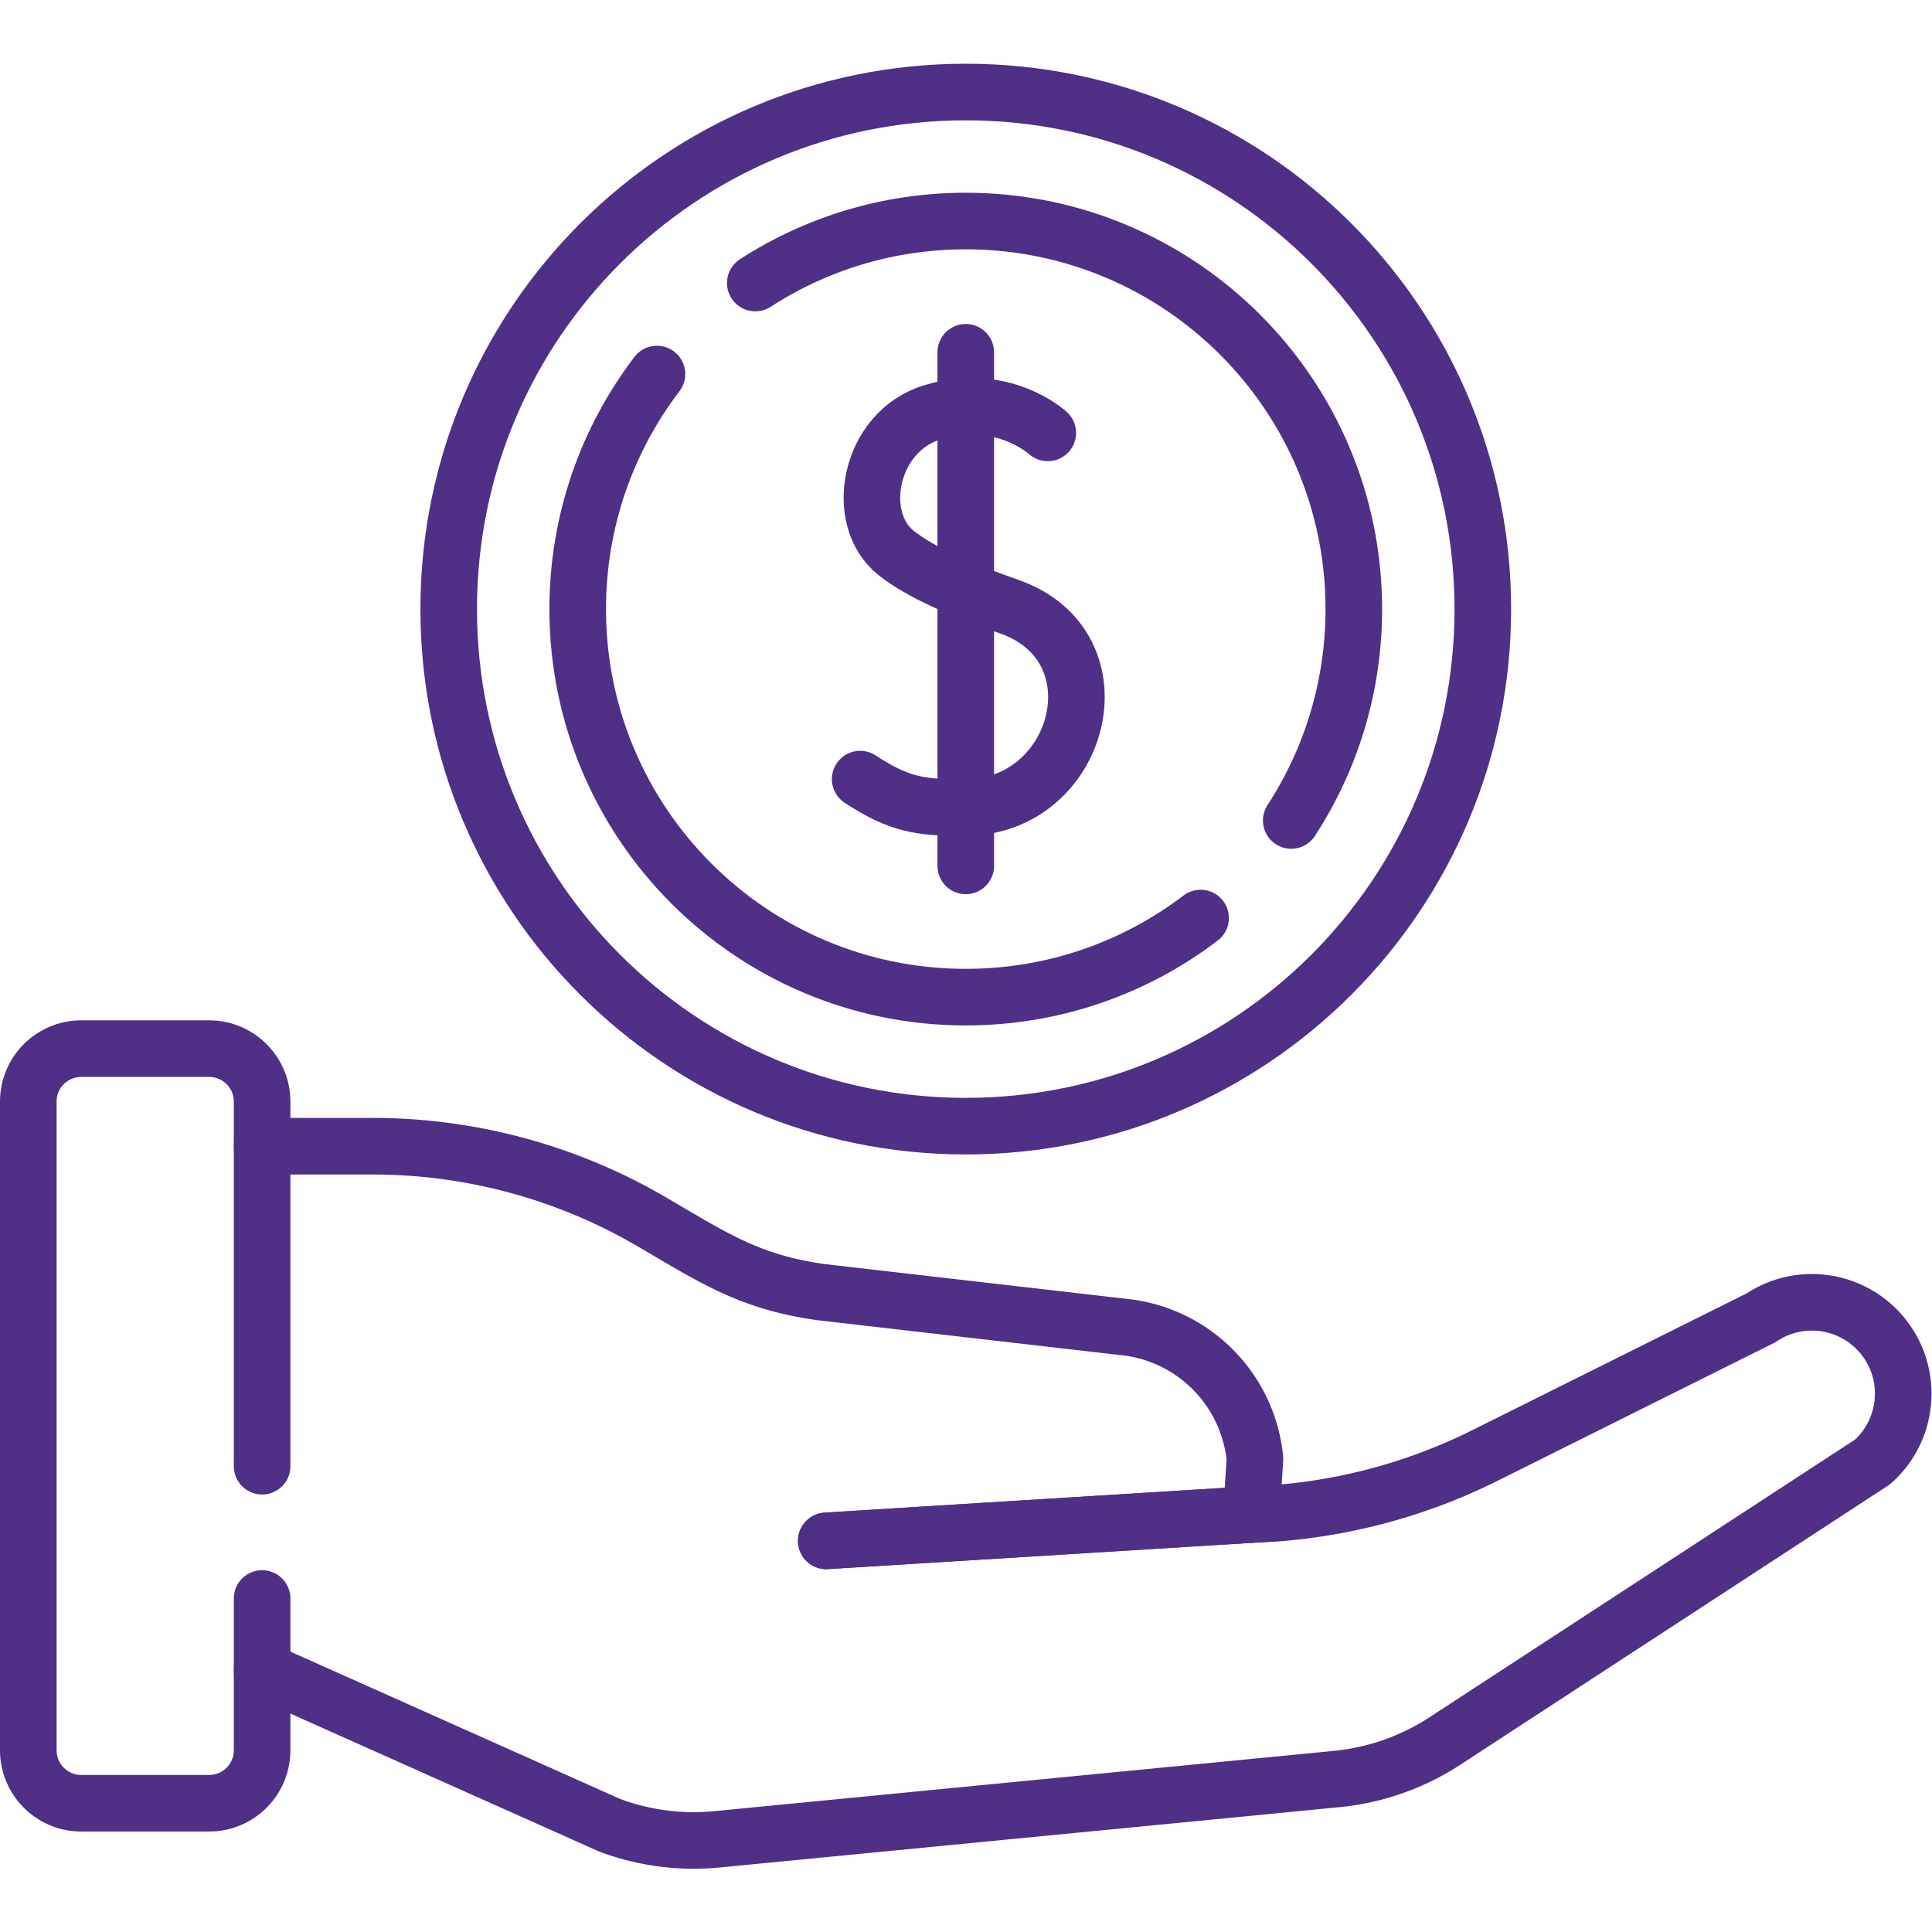 <svg xmlns="http://www.w3.org/2000/svg" xmlns:xlink="http://www.w3.org/1999/xlink" width="512" height="512" x="0" y="0" viewBox="0 0 682.667 682.667" style="enable-background:new 0 0 512 512" xml:space="preserve" class=""><g><defs><clipPath id="a" clipPathUnits="userSpaceOnUse"><path d="M0 512h512V0H0Z" fill="#502f86" opacity="1" data-original="#000000"></path></clipPath></defs><path d="m0 0 112.715 6.983" style="stroke-width:15;stroke-linecap:round;stroke-linejoin:round;stroke-miterlimit:10;stroke-dasharray:none;stroke-opacity:1" transform="matrix(1.333 0 0 -1.333 292 544.443)" fill="none" stroke="#502f86" stroke-width="15" stroke-linecap="round" stroke-linejoin="round" stroke-miterlimit="10" stroke-dasharray="none" stroke-opacity="" data-original="#000000" opacity="1" class=""></path><g clip-path="url(#a)" transform="matrix(1.333 0 0 -1.333 0 682.667)"><path d="M0 0s-11.99 11.06-30.474 5.492c-16.97-5.113-21.184-28.333-9.652-37.379 6.622-5.194 16.586-9.464 30.015-14.211C19.943-56.721 8.833-99.106-21.739-99.31c-11.931-.08-17.509.678-27.99 7.534" style="stroke-width:15;stroke-linecap:round;stroke-linejoin:round;stroke-miterlimit:10;stroke-dasharray:none;stroke-opacity:1" transform="translate(277.74 397.379)" fill="none" stroke="#502f86" stroke-width="15" stroke-linecap="round" stroke-linejoin="round" stroke-miterlimit="10" stroke-dasharray="none" stroke-opacity="" data-original="#000000" opacity="1" class=""></path><path d="M0 0v-136.148" style="stroke-width:15;stroke-linecap:round;stroke-linejoin:round;stroke-miterlimit:10;stroke-dasharray:none;stroke-opacity:1" transform="translate(256 418.746)" fill="none" stroke="#502f86" stroke-width="15" stroke-linecap="round" stroke-linejoin="round" stroke-miterlimit="10" stroke-dasharray="none" stroke-opacity="" data-original="#000000" opacity="1" class=""></path><path d="M0 0c0-75.696-61.364-137.061-137.061-137.061-75.696 0-137.06 61.365-137.06 137.061 0 75.697 61.364 137.061 137.06 137.061C-61.364 137.061 0 75.697 0 0Z" style="stroke-width:15;stroke-linecap:round;stroke-linejoin:round;stroke-miterlimit:10;stroke-dasharray:none;stroke-opacity:1" transform="translate(393.06 350.671)" fill="none" stroke="#502f86" stroke-width="15" stroke-linecap="round" stroke-linejoin="round" stroke-miterlimit="10" stroke-dasharray="none" stroke-opacity="" data-original="#000000" opacity="1" class=""></path><path d="M0 0c-17.282-13.157-38.854-20.968-62.251-20.968-56.811 0-102.864 46.053-102.864 102.864 0 23.422 7.829 45.016 21.011 62.308" style="stroke-width:15;stroke-linecap:round;stroke-linejoin:round;stroke-miterlimit:10;stroke-dasharray:none;stroke-opacity:1" transform="translate(318.251 268.776)" fill="none" stroke="#502f86" stroke-width="15" stroke-linecap="round" stroke-linejoin="round" stroke-miterlimit="10" stroke-dasharray="none" stroke-opacity="" data-original="#000000" opacity="1" class=""></path><path d="M0 0c16.072 10.395 35.228 16.43 55.792 16.43 56.811 0 102.864-46.054 102.864-102.864 0-20.669-6.096-39.914-16.589-56.035" style="stroke-width:15;stroke-linecap:round;stroke-linejoin:round;stroke-miterlimit:10;stroke-dasharray:none;stroke-opacity:1" transform="translate(200.208 437.106)" fill="none" stroke="#502f86" stroke-width="15" stroke-linecap="round" stroke-linejoin="round" stroke-miterlimit="10" stroke-dasharray="none" stroke-opacity="" data-original="#000000" opacity="1" class=""></path><path d="M0 0v-40.232c0-7.756-6.287-14.043-14.042-14.043h-33.893c-7.754 0-14.042 6.287-14.042 14.043v171.947c0 7.755 6.288 14.042 14.042 14.042h33.893C-6.287 145.757 0 139.47 0 131.715V35.063" style="stroke-width:15;stroke-linecap:round;stroke-linejoin:round;stroke-miterlimit:10;stroke-dasharray:none;stroke-opacity:1" transform="translate(69.477 88.405)" fill="none" stroke="#502f86" stroke-width="15" stroke-linecap="round" stroke-linejoin="round" stroke-miterlimit="10" stroke-dasharray="none" stroke-opacity="" data-original="#000000" opacity="1" class=""></path><path d="m0 0 92.152-41.176a63.783 63.783 0 0 1 28.465-3.72L284.846-28.91a63.781 63.781 0 0 1 28.676 10.067l113.366 73.98c9.099 8.08 10.787 21.66 3.94 31.721-7.49 11.009-22.466 13.901-33.517 6.475l-73.169-36.485a149.797 149.797 0 0 0-61.904-15.661l.944 14.805c-1.779 17.883-15.547 32.235-33.341 34.752l-81.778 9.416c-18.864 2.669-28.291 8.99-44.736 18.611v0a146.568 146.568 0 0 1-74.007 20.056H0" style="stroke-width:15;stroke-linecap:round;stroke-linejoin:round;stroke-miterlimit:10;stroke-dasharray:none;stroke-opacity:1" transform="translate(69.477 69.463)" fill="none" stroke="#502f86" stroke-width="15" stroke-linecap="round" stroke-linejoin="round" stroke-miterlimit="10" stroke-dasharray="none" stroke-opacity="" data-original="#000000" opacity="1" class=""></path><path d="m0 0 112.715 6.983" style="stroke-width:15;stroke-linecap:round;stroke-linejoin:round;stroke-miterlimit:10;stroke-dasharray:none;stroke-opacity:1" transform="translate(219 103.668)" fill="none" stroke="#502f86" stroke-width="15" stroke-linecap="round" stroke-linejoin="round" stroke-miterlimit="10" stroke-dasharray="none" stroke-opacity="" data-original="#000000" opacity="1" class=""></path></g></g></svg>